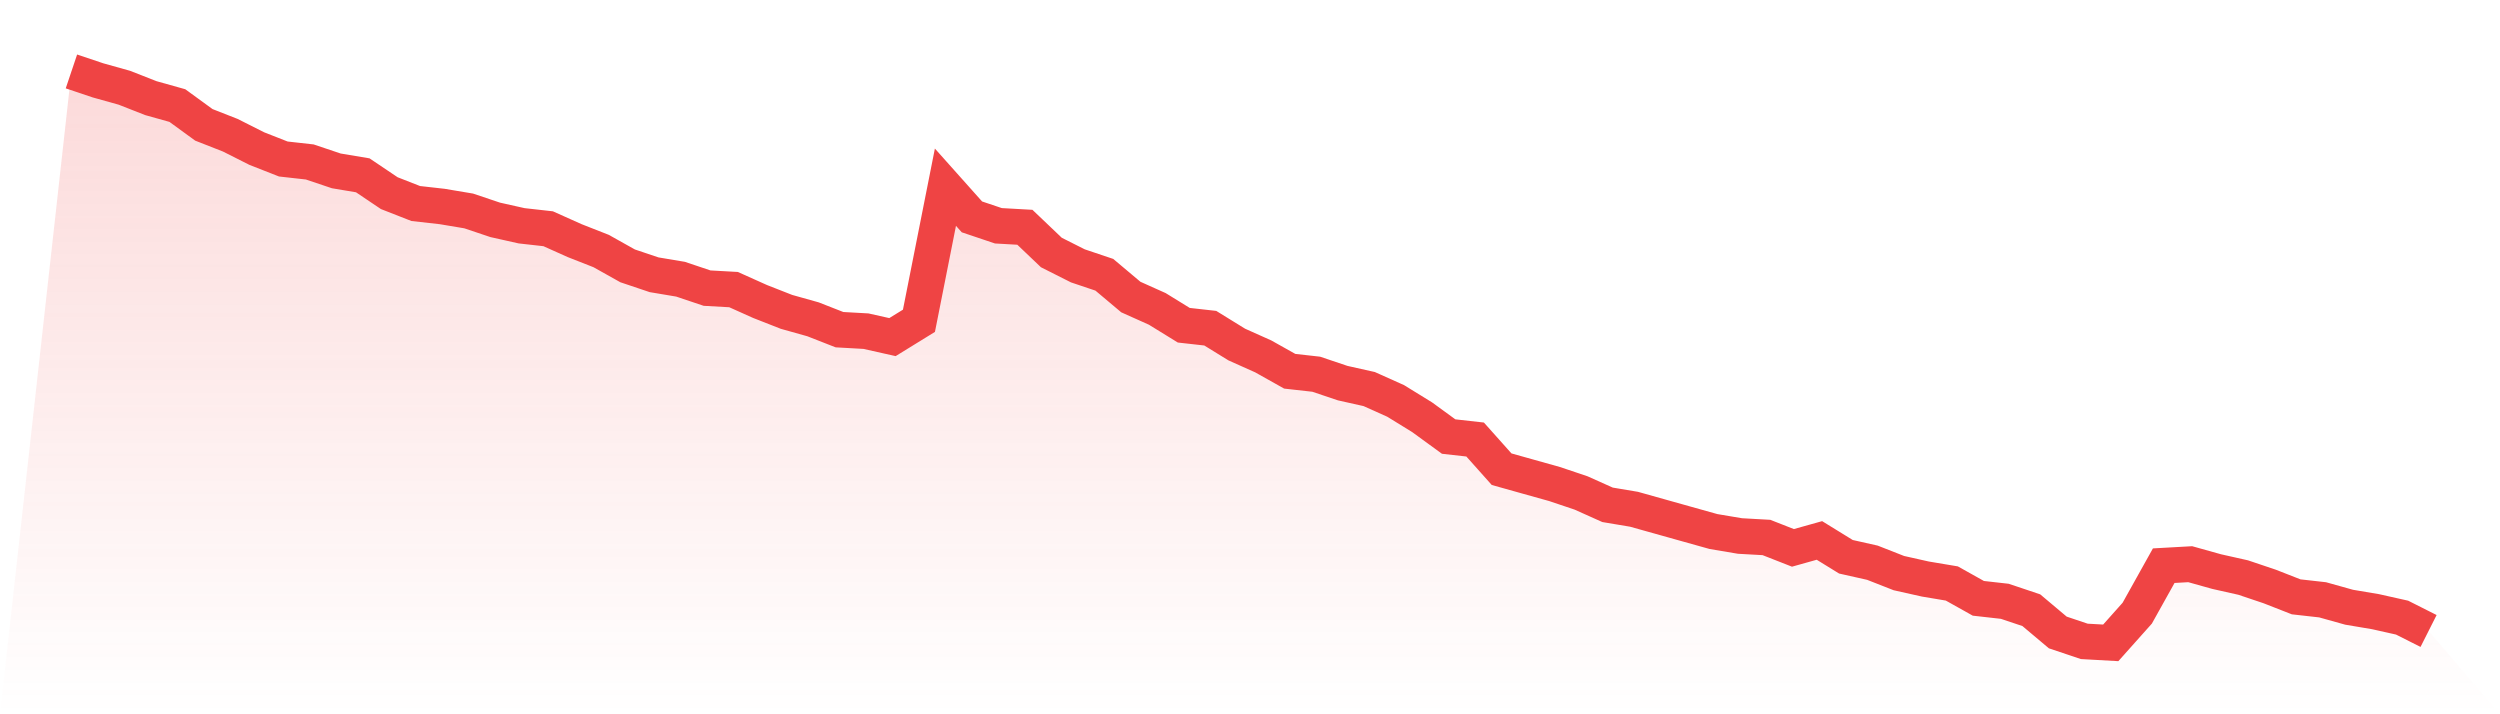 <svg viewBox="0 0 140 40" xmlns="http://www.w3.org/2000/svg">
<defs>
<linearGradient id="gradient" x1="0" x2="0" y1="0" y2="1">
<stop offset="0%" stop-color="#ef4444" stop-opacity="0.2"/>
<stop offset="100%" stop-color="#ef4444" stop-opacity="0"/>
</linearGradient>
</defs>
<path d="M4,4 L4,4 L5.483,4.499 L6.966,4.914 L8.449,5.496 L9.933,5.912 L11.416,6.992 L12.899,7.574 L14.382,8.322 L15.865,8.904 L17.348,9.07 L18.831,9.569 L20.315,9.818 L21.798,10.816 L23.281,11.397 L24.764,11.564 L26.247,11.813 L27.73,12.312 L29.213,12.644 L30.697,12.81 L32.18,13.475 L33.663,14.057 L35.146,14.888 L36.629,15.387 L38.112,15.636 L39.596,16.135 L41.079,16.218 L42.562,16.883 L44.045,17.465 L45.528,17.881 L47.011,18.462 L48.494,18.545 L49.978,18.878 L51.461,17.964 L52.944,10.483 L54.427,12.145 L55.91,12.644 L57.393,12.727 L58.876,14.14 L60.36,14.888 L61.843,15.387 L63.326,16.634 L64.809,17.299 L66.292,18.213 L67.775,18.379 L69.258,19.294 L70.742,19.958 L72.225,20.79 L73.708,20.956 L75.191,21.455 L76.674,21.787 L78.157,22.452 L79.64,23.366 L81.124,24.447 L82.607,24.613 L84.09,26.275 L85.573,26.691 L87.056,27.106 L88.539,27.605 L90.022,28.27 L91.506,28.519 L92.989,28.935 L94.472,29.351 L95.955,29.766 L97.438,30.016 L98.921,30.099 L100.404,30.681 L101.888,30.265 L103.371,31.179 L104.854,31.512 L106.337,32.094 L107.82,32.426 L109.303,32.675 L110.787,33.506 L112.27,33.673 L113.753,34.171 L115.236,35.418 L116.719,35.917 L118.202,36 L119.685,34.338 L121.169,31.678 L122.652,31.595 L124.135,32.01 L125.618,32.343 L127.101,32.842 L128.584,33.423 L130.067,33.59 L131.551,34.005 L133.034,34.255 L134.517,34.587 L136,35.335 L140,40 L0,40 z" fill="url(#gradient)"/>
<path d="M4,4 L4,4 L5.483,4.499 L6.966,4.914 L8.449,5.496 L9.933,5.912 L11.416,6.992 L12.899,7.574 L14.382,8.322 L15.865,8.904 L17.348,9.07 L18.831,9.569 L20.315,9.818 L21.798,10.816 L23.281,11.397 L24.764,11.564 L26.247,11.813 L27.73,12.312 L29.213,12.644 L30.697,12.81 L32.18,13.475 L33.663,14.057 L35.146,14.888 L36.629,15.387 L38.112,15.636 L39.596,16.135 L41.079,16.218 L42.562,16.883 L44.045,17.465 L45.528,17.881 L47.011,18.462 L48.494,18.545 L49.978,18.878 L51.461,17.964 L52.944,10.483 L54.427,12.145 L55.91,12.644 L57.393,12.727 L58.876,14.14 L60.36,14.888 L61.843,15.387 L63.326,16.634 L64.809,17.299 L66.292,18.213 L67.775,18.379 L69.258,19.294 L70.742,19.958 L72.225,20.79 L73.708,20.956 L75.191,21.455 L76.674,21.787 L78.157,22.452 L79.64,23.366 L81.124,24.447 L82.607,24.613 L84.09,26.275 L85.573,26.691 L87.056,27.106 L88.539,27.605 L90.022,28.27 L91.506,28.519 L92.989,28.935 L94.472,29.351 L95.955,29.766 L97.438,30.016 L98.921,30.099 L100.404,30.681 L101.888,30.265 L103.371,31.179 L104.854,31.512 L106.337,32.094 L107.82,32.426 L109.303,32.675 L110.787,33.506 L112.27,33.673 L113.753,34.171 L115.236,35.418 L116.719,35.917 L118.202,36 L119.685,34.338 L121.169,31.678 L122.652,31.595 L124.135,32.01 L125.618,32.343 L127.101,32.842 L128.584,33.423 L130.067,33.59 L131.551,34.005 L133.034,34.255 L134.517,34.587 L136,35.335" fill="none" stroke="#ef4444" stroke-width="2"/>
</svg>
